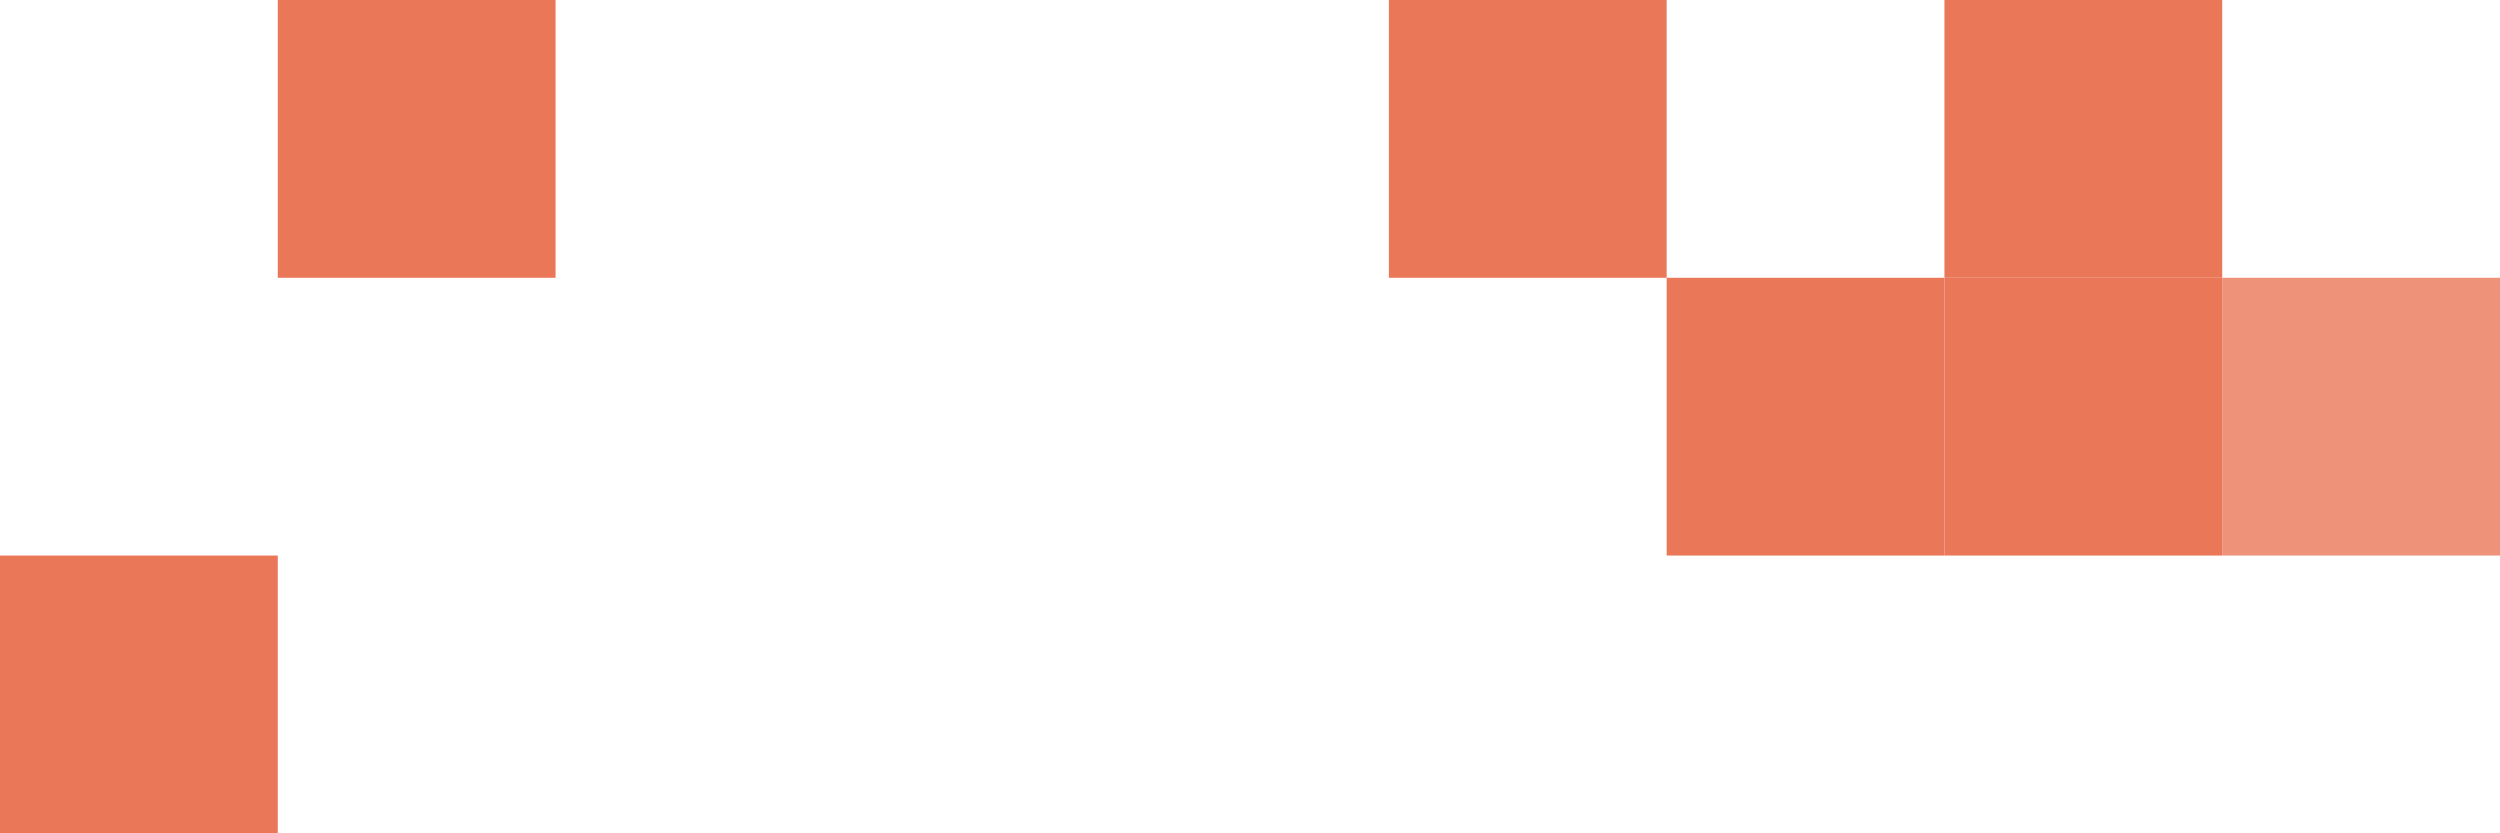 <?xml version="1.0" encoding="UTF-8"?> <svg xmlns="http://www.w3.org/2000/svg" width="180" height="60" viewBox="0 0 180 60" fill="none"><rect y="40" width="20" height="20" fill="#EA7758"></rect><rect x="20" width="20" height="20" fill="#EA7758"></rect><rect x="100" width="20" height="20" fill="#EA7758"></rect><rect x="120" y="20" width="20" height="20" fill="#EA7758"></rect><rect x="140" y="20" width="20" height="20" fill="#EA7758"></rect><rect x="140" width="20" height="20" fill="#EA7758"></rect><rect opacity="0.8" x="160" y="20" width="20" height="20" fill="#EA7758"></rect></svg> 
